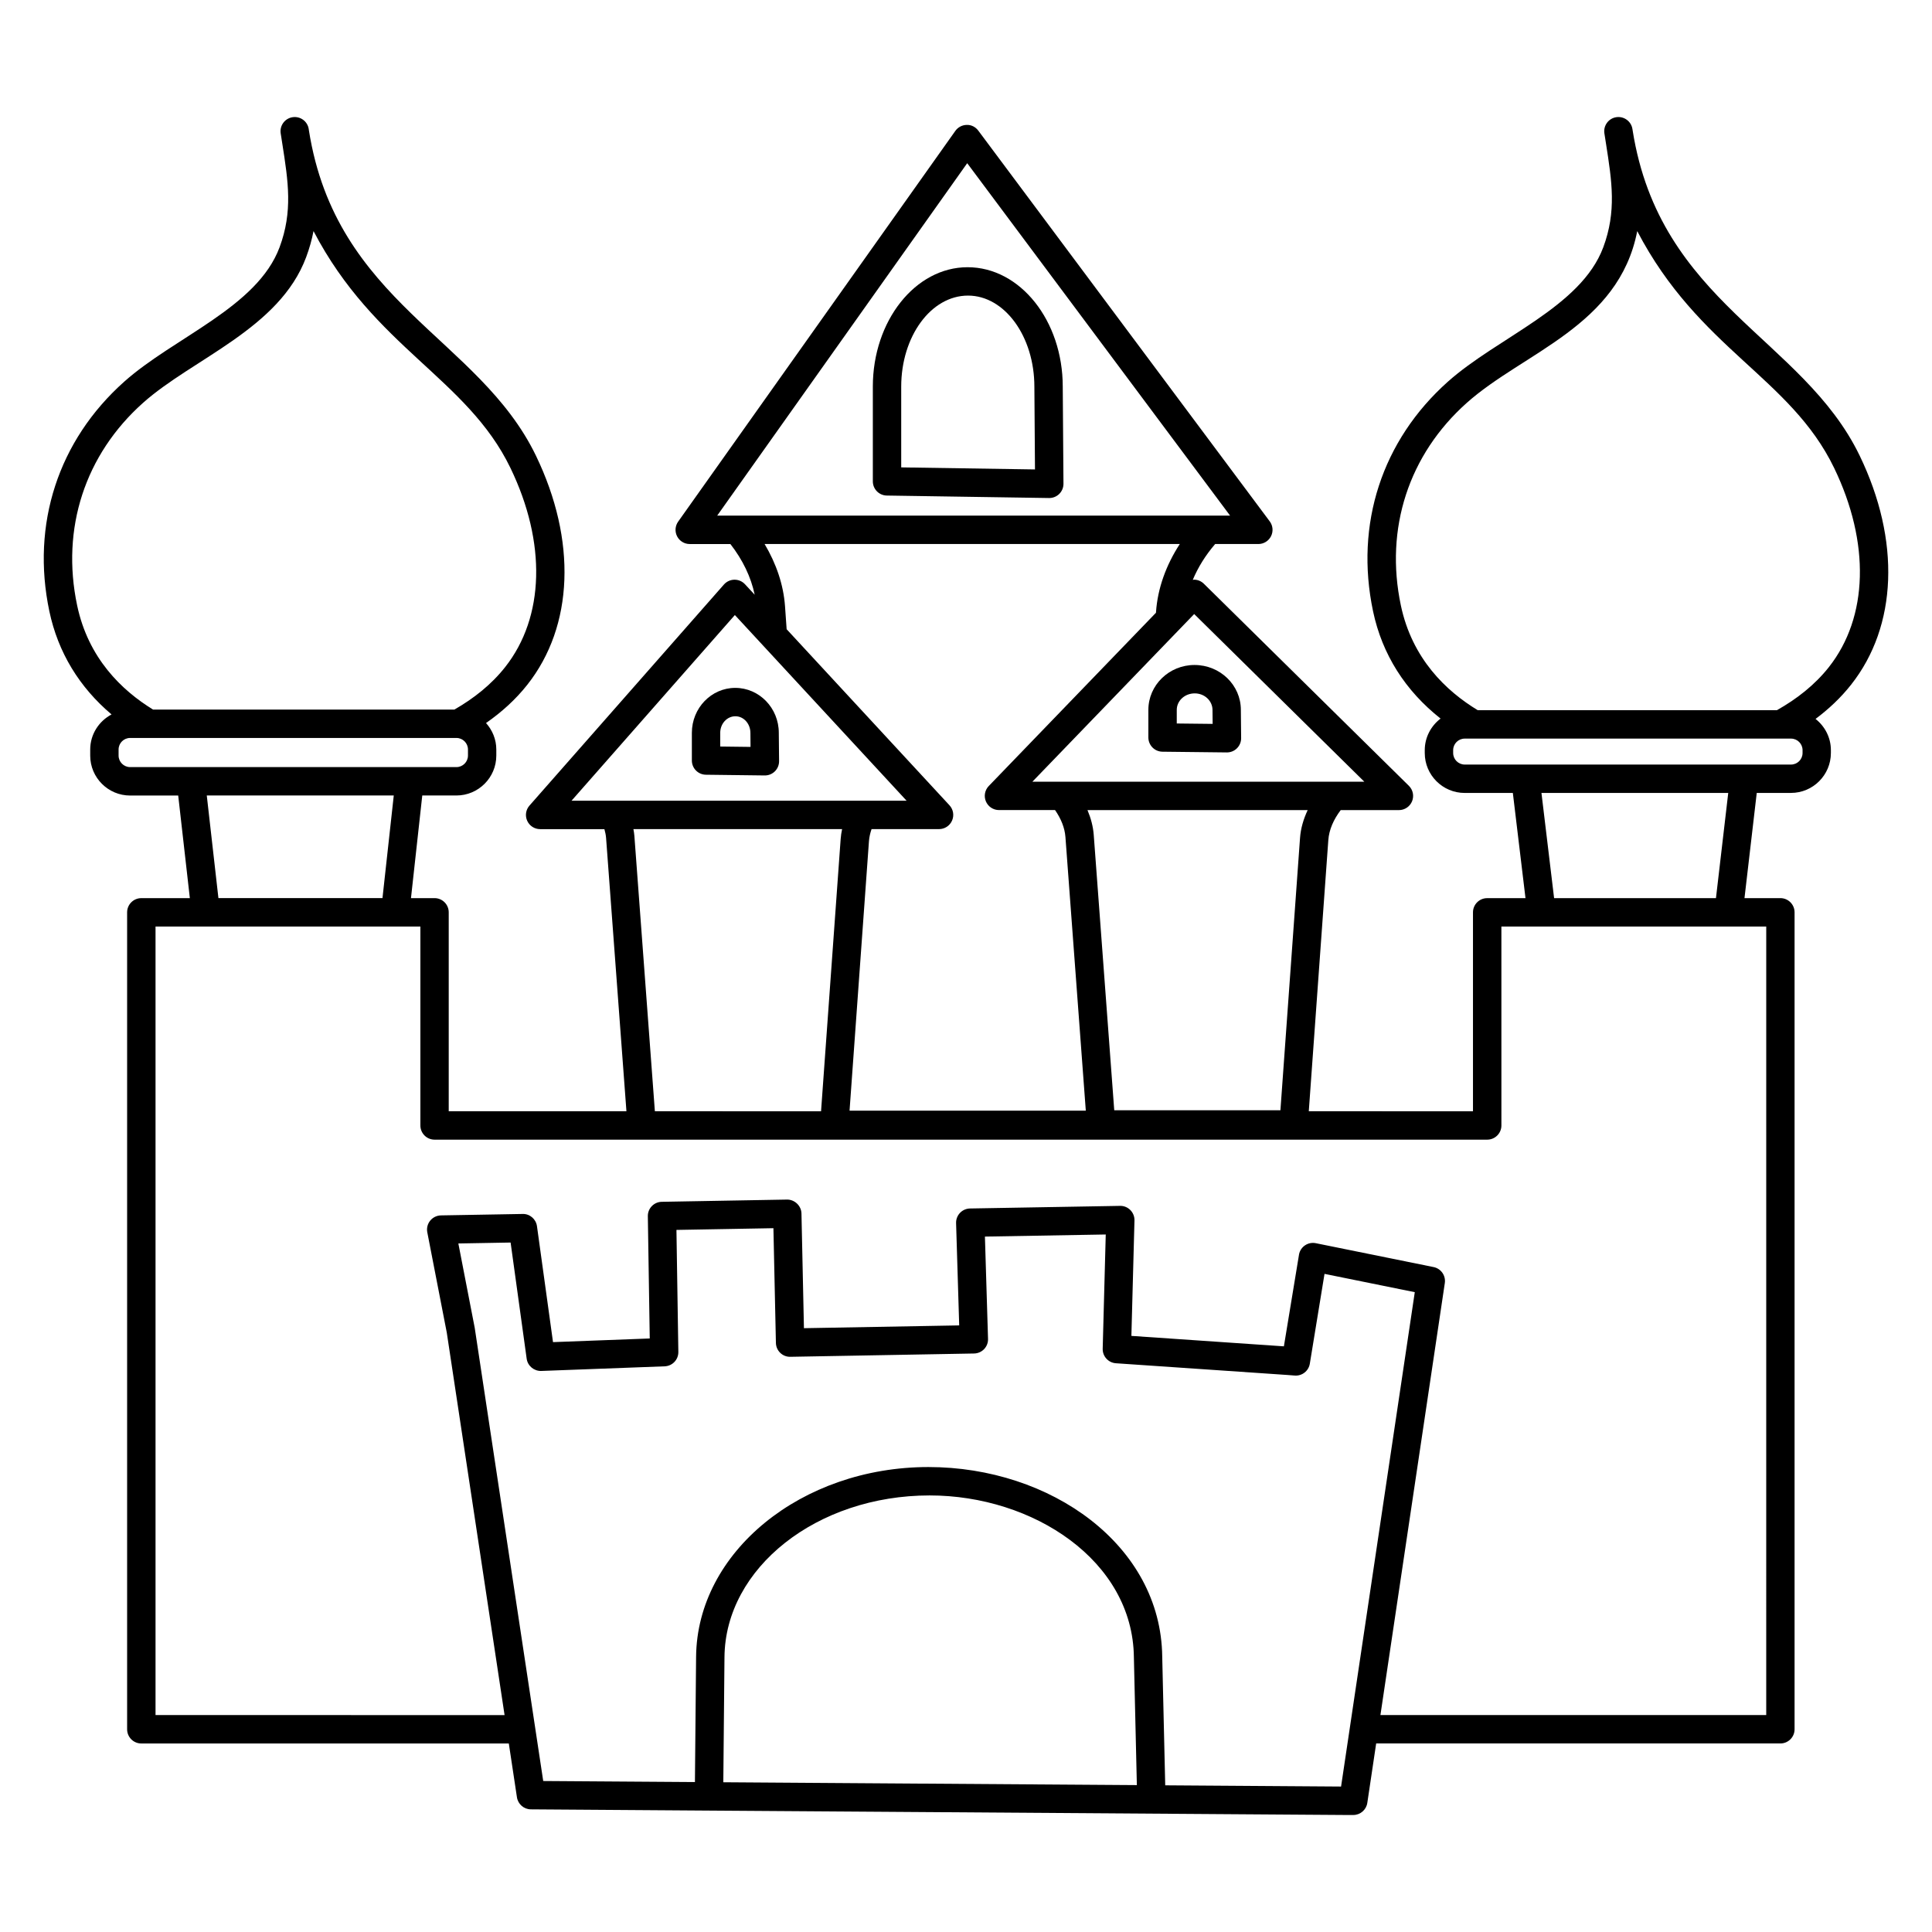 <?xml version="1.0" encoding="UTF-8"?>
<!-- Uploaded to: ICON Repo, www.svgrepo.com, Generator: ICON Repo Mixer Tools -->
<svg fill="#000000" width="800px" height="800px" version="1.1" viewBox="144 144 512 512" xmlns="http://www.w3.org/2000/svg">
 <g>
  <path d="m636.82 264.73c-15.09-31.199-52.91-40.438-60.152-86.172l-0.055-0.352c-0.312-2.051-2.234-3.457-4.285-3.148-2.051 0.312-3.461 2.231-3.148 4.285 0.02 0.129 0.039 0.262 0.062 0.391l0.367 2.352c1.57 10.023 2.812 17.938-0.73 27.457-5.922 15.895-27.938 23.801-41.172 35.602-17.469 15.578-24.699 37.75-19.836 60.84 2.418 11.488 8.59 21.098 17.895 28.445-2.531 1.934-4.191 4.953-4.191 8.375v0.754c0 5.836 4.746 10.582 10.582 10.582h12.762l3.352 27.879h-10.156c-2.078 0-3.762 1.684-3.762 3.762v52.719l-43.512-0.008 5.176-71.859c0.195-2.731 1.387-5.457 3.285-7.949h15.426c1.527 0 2.902-0.922 3.481-2.332 0.578-1.41 0.246-3.031-0.84-4.102l-54.324-53.543c-0.715-0.703-1.684-1.113-2.688-1.082-0.09 0-0.172 0.047-0.262 0.055 1.387-3.332 3.387-6.543 5.934-9.508h11.445c1.422 0 2.723-0.805 3.363-2.074 0.637-1.27 0.504-2.793-0.348-3.934l-77.234-103.55c-0.719-0.965-1.836-1.555-3.059-1.512-1.203 0.016-2.324 0.605-3.023 1.586l-73.457 103.55c-0.816 1.148-0.918 2.652-0.273 3.902 0.645 1.25 1.934 2.035 3.34 2.035h10.777c3.258 4.176 5.461 8.746 6.438 13.434l-2.566-2.773c-0.711-0.77-1.711-1.207-2.762-1.207h-0.047c-1.062 0.012-2.074 0.477-2.777 1.277l-51.531 58.582c-0.977 1.109-1.211 2.688-0.602 4.031 0.609 1.348 1.949 2.211 3.426 2.211h17.031c0.223 0.785 0.391 1.574 0.449 2.367l5.391 72.391-47.094 0.004v-52.719c0-2.078-1.684-3.762-3.762-3.762h-6.242l2.992-27.199h9.043c5.836 0 10.578-4.746 10.578-10.578v-1.605c0-2.703-1.047-5.144-2.723-7.019 4.094-2.856 7.82-6.191 10.949-10.156 12.281-15.555 13.125-38.254 2.262-60.727-15.09-31.207-52.934-40.445-60.152-86.195l-0.043-0.32v-0.004c-0.312-2.055-2.227-3.461-4.285-3.148-2.051 0.312-3.461 2.231-3.148 4.285 0.02 0.125 0.039 0.25 0.059 0.375l0.371 2.383c1.57 10.016 2.809 17.93-0.734 27.445-5.922 15.895-27.938 23.801-41.168 35.602-17.469 15.574-24.699 37.75-19.836 60.84 2.301 10.91 7.961 20.145 16.484 27.344-3.348 1.777-5.656 5.262-5.656 9.309v1.605c0 5.836 4.746 10.578 10.582 10.578h12.738l3.086 27.199-12.863-0.008c-2.078 0-3.762 1.684-3.762 3.762v216.5c0 2.078 1.684 3.762 3.762 3.762h97.391l2.152 14.25c0.273 1.832 1.84 3.191 3.691 3.207l47.156 0.328h0.016l31.816 0.219 137.08 0.949h1.879c1.863 0 3.445-1.363 3.719-3.207l2.348-15.75h107.12c2.078 0 3.762-1.684 3.762-3.762v-216.5c0-2.078-1.684-3.762-3.762-3.762h-9.512l3.25-27.879h9.066c5.836 0 10.582-4.746 10.582-10.582v-0.754c0-3.363-1.609-6.332-4.066-8.273 3.488-2.613 6.684-5.602 9.418-9.07 12.285-15.547 13.133-38.25 2.266-60.723zm-148.3 101.36-5.195 72.141-44.039-0.004-5.434-72.969c-0.168-2.238-0.758-4.445-1.66-6.578h58.359c-1.125 2.391-1.852 4.879-2.031 7.41zm-28.047-59.363 45.086 44.434h-87.965zm-60.152-119.48 69.664 93.398h-135.92zm-48.281 117.44c-0.402-5.711-2.32-11.312-5.418-16.523h110.04c-3.652 5.613-5.875 11.77-6.305 18.004l-0.016 0.219-44.312 45.918c-1.047 1.086-1.344 2.691-0.754 4.082 0.59 1.387 1.953 2.289 3.461 2.289h14.863c1.57 2.269 2.57 4.691 2.75 7.137l5.398 72.523h-62.609l5.144-71.434c0.078-1.066 0.328-2.129 0.688-3.18h17.887c1.496 0 2.844-0.883 3.445-2.254 0.602-1.371 0.332-2.961-0.684-4.059l-43.152-46.656zm-13.293 2.305 45.516 49.215-88.805-0.004zm-26.629 58.543c-0.047-0.609-0.145-1.207-0.254-1.809h55.301c-0.188 0.875-0.32 1.754-0.383 2.641l-5.195 72.141c-4.504 0 16.312 0.008-44.039-0.02zm-147.68-61.113c-4.293-20.379 2.078-39.941 17.484-53.676 13.125-11.703 36.145-19.609 43.211-38.59 0.887-2.375 1.52-4.672 1.953-6.918 16.125 30.918 40.688 38.996 52.176 62.758 9.582 19.816 9.062 39.555-1.391 52.793-3.664 4.641-8.301 8.301-13.445 11.254h-79.867c-8.309-5.098-17.172-13.613-20.121-27.621zm10.988 39.809v-1.605c0-1.688 1.375-3.059 3.062-3.059h86.469c1.688 0 3.059 1.375 3.059 3.059v1.605c0 1.688-1.375 3.059-3.059 3.059h-86.469c-1.688 0-3.062-1.375-3.062-3.059zm23.371 10.578h49.555l-2.992 27.199h-43.477zm161.7 261.68-24.812-0.172 0.309-33.191c0.219-23.609 24.465-42.82 54.363-42.82 27.445 0 53.848 17.285 54.133 42.875l0.789 33.891zm138.9 0.965-46.602-0.324-0.793-34.082c-0.332-29.598-29.566-50.266-61.965-50.266-33.688 0-61.309 22.551-61.566 50.27l-0.309 33.211-40.203-0.277-18.156-120.11-4.336-22.344 13.848-0.246 4.258 30.789c0.266 1.914 1.957 3.301 3.867 3.242l32.711-1.227c2.043-0.078 3.648-1.773 3.617-3.816l-0.504-32.332 25.699-0.457 0.66 30.406c0.047 2.07 1.75 3.727 3.828 3.676l48.695-0.875c1.004-0.02 1.961-0.438 2.656-1.164 0.695-0.73 1.066-1.703 1.035-2.707l-0.824-27.113 32.02-0.555-0.809 30.273c-0.055 2.016 1.492 3.715 3.5 3.852l45.586 3.117 1.801 0.141c1.945 0.156 3.688-1.211 4.004-3.141l3.894-23.805 23.922 4.852zm112.67-18.949h-102.24l17.062-114.48c0.293-1.977-1.012-3.84-2.973-4.238l-31.223-6.328c-2.012-0.406-3.988 0.879-4.422 2.894l-4.027 24.441-40.414-2.766 0.816-30.598c0.027-1.023-0.367-2.016-1.086-2.746-0.723-0.73-1.719-1.145-2.738-1.113l-39.754 0.691c-1.004 0.016-1.961 0.438-2.656 1.164-0.695 0.727-1.07 1.703-1.039 2.707l0.824 27.113-41.145 0.738-0.656-30.402c-0.047-2.07-1.848-3.707-3.824-3.68l-33.195 0.59c-2.074 0.035-3.727 1.742-3.695 3.816l0.508 32.402-25.637 0.969-4.25-30.723c-0.262-1.883-1.898-3.297-3.789-3.242l-21.656 0.379c-1.109 0.02-2.156 0.531-2.856 1.395-0.699 0.863-0.98 1.992-0.766 3.082l5.164 26.586 15.316 101.36-92.5-0.004v-208.97h70.188v52.719c0 2.078 1.684 3.762 3.762 3.762 32.062 0.004 198.46 0 278.96 0 2.078 0 3.762-1.684 3.762-3.762l-0.004-52.719h70.188zm-13.32-216.49h-42.895l-3.352-27.879h49.5zm22.949-38.461c0 1.688-1.375 3.062-3.062 3.062h-86.469c-1.688 0-3.062-1.375-3.062-3.062v-0.754c0-1.688 1.375-3.062 3.062-3.062h86.469c1.688 0 3.062 1.375 3.062 3.062zm6.973-22.758c-3.742 4.738-8.508 8.445-13.785 11.422h-79.254c-8.387-5.078-17.41-13.637-20.391-27.789-4.293-20.379 2.078-39.941 17.48-53.676 15.055-13.418 40.281-20.312 45.164-45.508 16.328 31.289 40.57 38.758 52.176 62.758 9.582 19.816 9.062 39.555-1.391 52.793z"/>
  <path d="m425.64 246.46c0-17.449-11.262-31.645-25.227-31.645-13.84 0-25.102 14.195-25.102 31.645v25.105c0 2.055 1.648 3.731 3.703 3.762l42.996 0.656h0.059c0.992 0 1.941-0.395 2.648-1.09 0.719-0.715 1.121-1.684 1.113-2.699zm-42.809 21.402v-21.402c0-13.301 7.887-24.125 17.707-24.125 9.695 0 17.582 10.82 17.582 24.152l0.16 21.918z"/>
  <path d="m452.05 343.21 17.062 0.191h0.043c0.996 0 1.953-0.395 2.656-1.102 0.715-0.715 1.113-1.684 1.102-2.695l-0.074-7.481c0-6.559-5.488-11.895-12.281-11.895-6.742 0-12.23 5.336-12.23 11.895v7.324c0.008 2.062 1.664 3.738 3.723 3.762zm3.805-11.082c0-2.414 2.113-4.375 4.762-4.375 2.598 0 4.711 1.961 4.711 4.41l0.035 3.676-9.508-0.105z"/>
  <path d="m350.39 338.21c0-6.57-5.16-11.914-11.543-11.914-6.34 0-11.496 5.344-11.496 11.914v7.34c0 2.059 1.656 3.734 3.715 3.762l15.59 0.191h0.047c0.996 0 1.949-0.395 2.656-1.098 0.715-0.715 1.113-1.688 1.105-2.695zm-15.523 3.629v-3.629c0-2.422 1.785-4.394 4.023-4.394 2.195 0 3.977 1.969 3.977 4.43l0.031 3.691z"/>
 </g>
</svg>